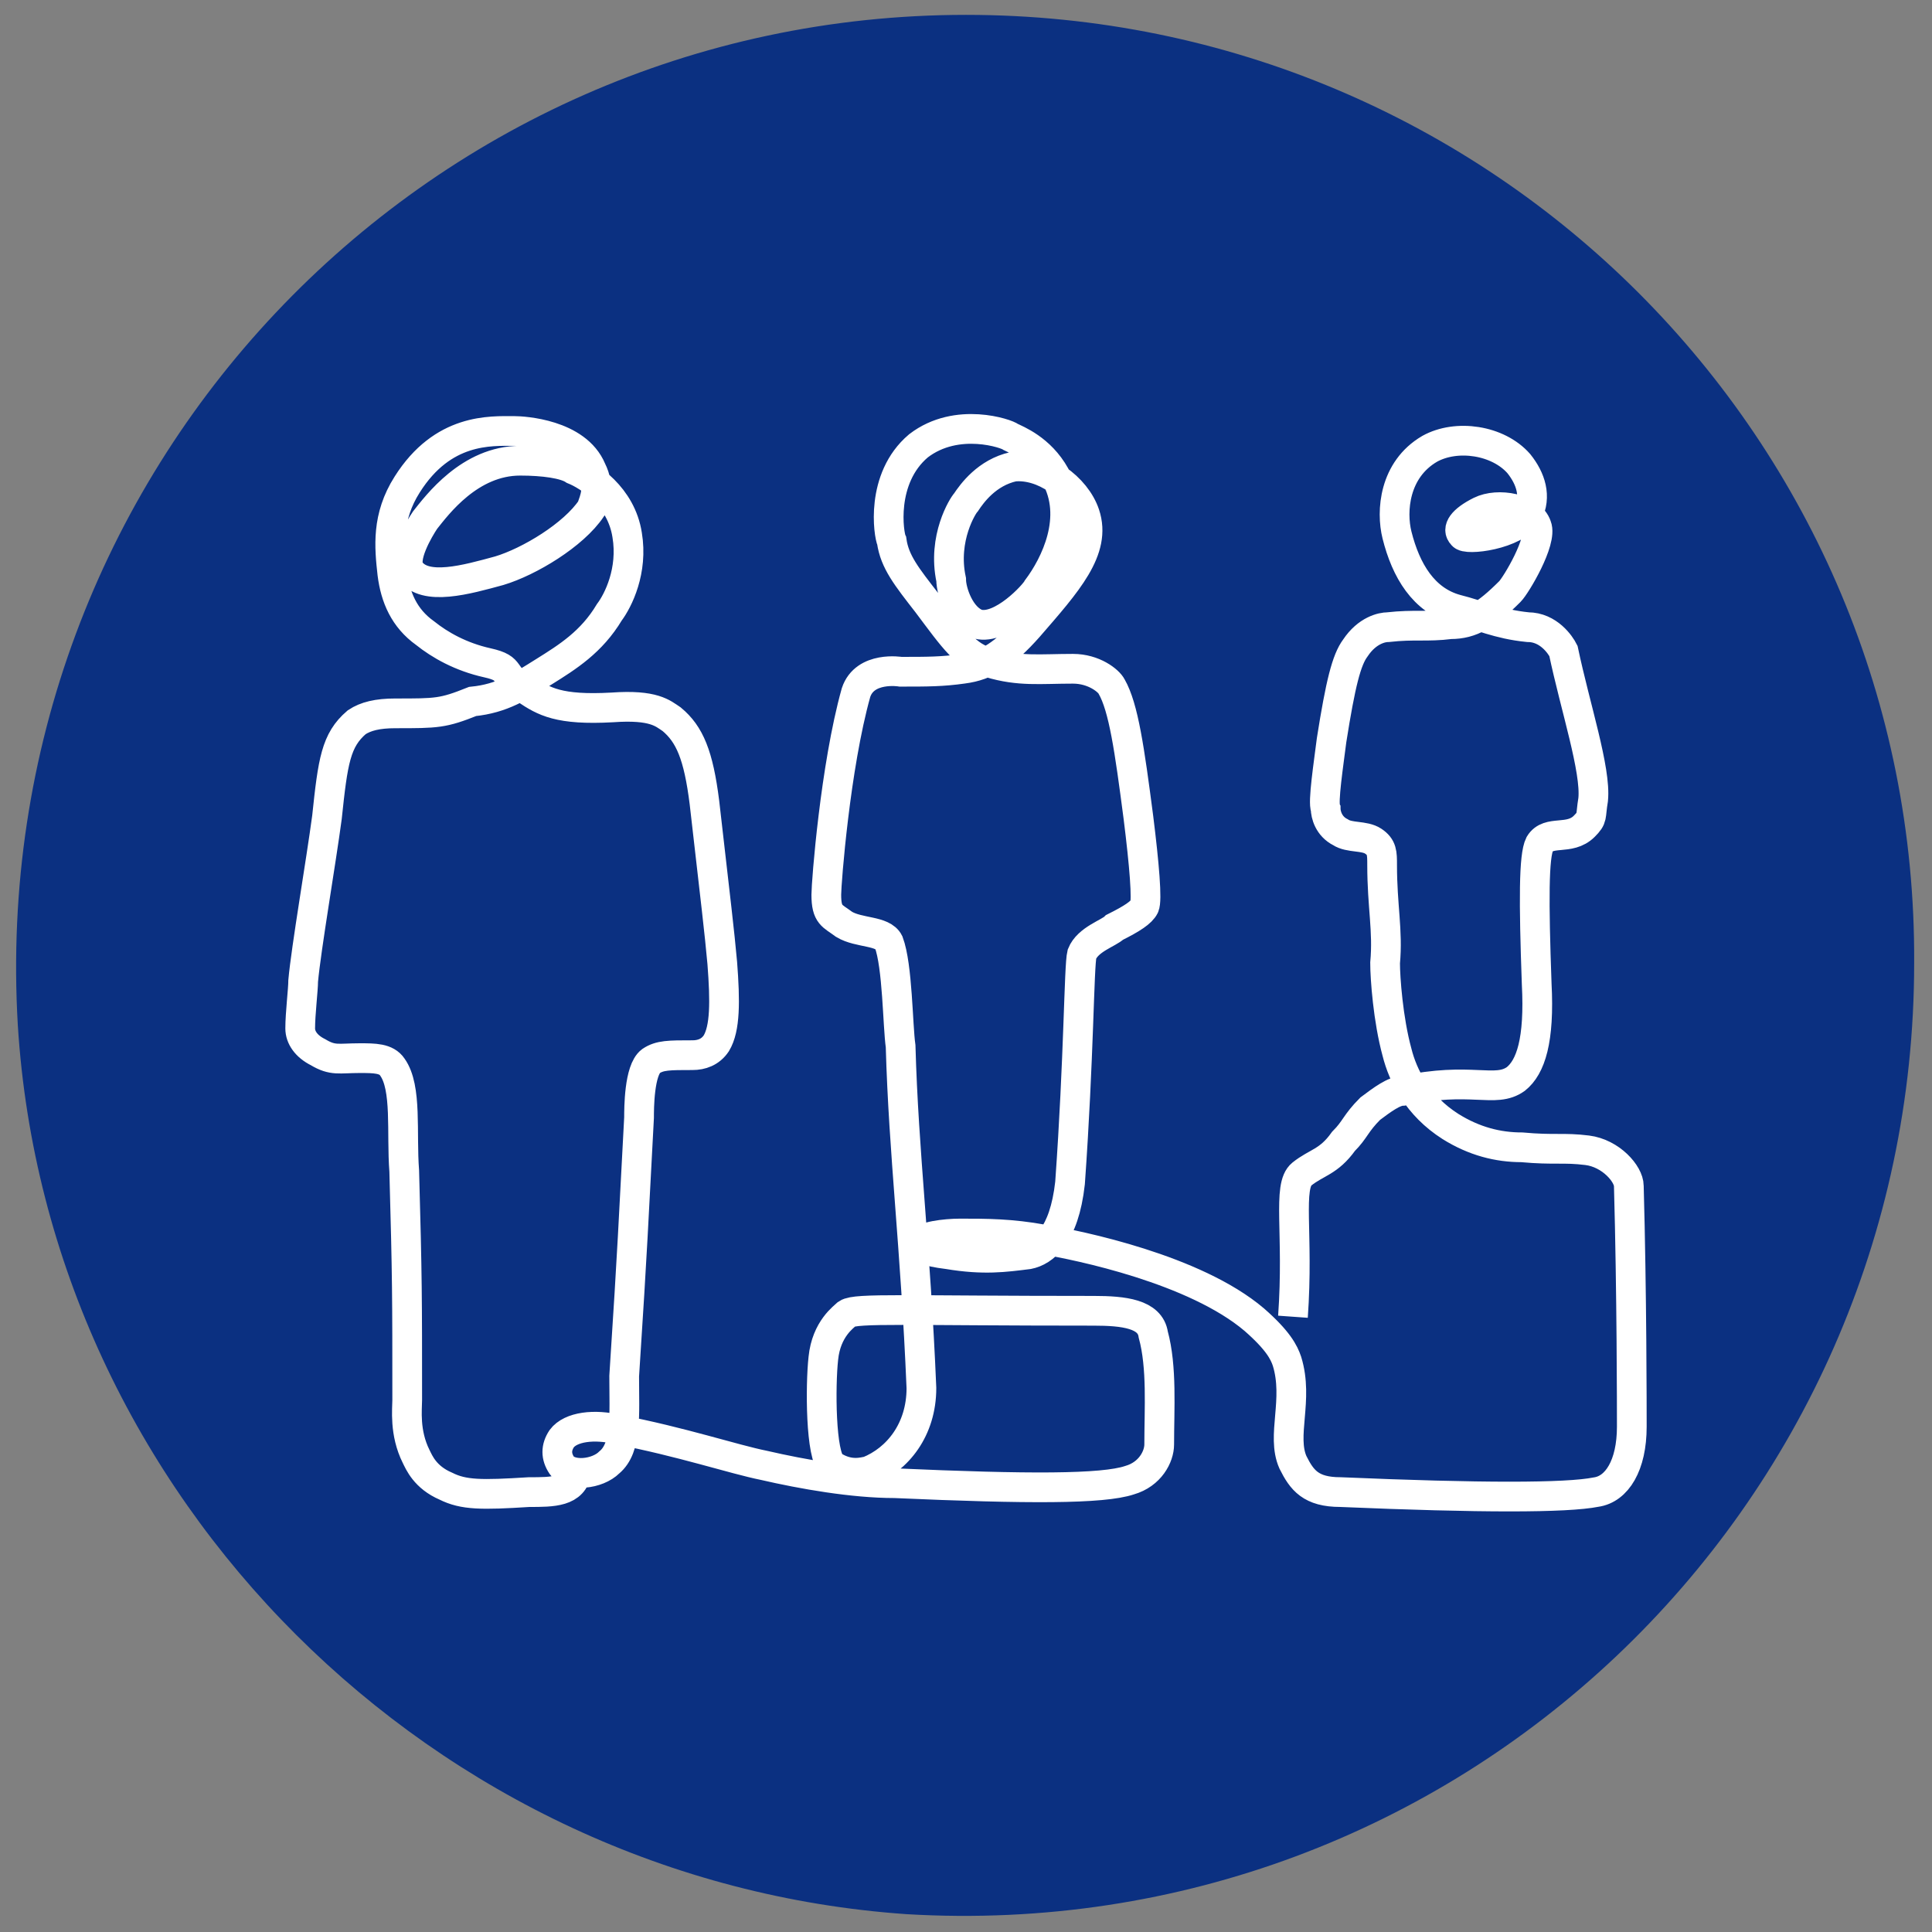 <?xml version="1.0" encoding="utf-8"?>
<!-- Generator: Adobe Illustrator 27.3.1, SVG Export Plug-In . SVG Version: 6.00 Build 0)  -->
<svg version="1.1" id="Layer_1" xmlns="http://www.w3.org/2000/svg" xmlns:xlink="http://www.w3.org/1999/xlink" x="0px" y="0px" height="60" width="60"
	 viewBox="0 0 65 65" style="enable-background:new 0 0 65 65;" xml:space="preserve">
<rect x="0" y="0" width="65" height="65" fill="#808080" stroke="none"/>
<style type="text/css">
	.st0{fill:#0B3081;}
	.st1{fill:none;stroke:#FFFFFF;stroke-miterlimit:10;}
</style>
<path id="service-tickets" class="st0" d="M32.5,0.5c-18.3,0-33,15.4-31.9,34c1,15.9,14,28.8,29.9,29.9c18.5,1.1,33.9-13.6,33.9-32
	C64.5,14.8,50.2,0.5,32.5,0.5"/>
<path class="st1" d="M43.5,44.3c0.2-2.8-0.2-4.4,0.3-4.8c0.5-0.4,0.9-0.4,1.4-1.1c0.4-0.4,0.4-0.6,0.9-1.1c0.4-0.3,0.8-0.6,1.1-0.6
	c2.3-0.5,3.1,0.1,3.8-0.4c0.5-0.4,0.8-1.3,0.7-3.2c-0.1-2.8-0.1-4.3,0.1-4.7c0.3-0.5,1-0.1,1.5-0.6c0.3-0.3,0.2-0.3,0.3-0.9
	c0.1-1-0.6-3.1-1-5c-0.1-0.2-0.5-0.8-1.2-0.8c-1-0.1-1.6-0.4-2.4-0.6c-1.1-0.3-1.7-1.3-2-2.5c-0.2-0.8-0.1-2.2,1.1-2.9
	c0.9-0.5,2.3-0.3,3,0.5c0.4,0.5,0.6,1.1,0.3,1.7c-0.4,0.7-2.1,0.9-2.2,0.7c-0.2-0.2,0-0.5,0.6-0.8c0.6-0.3,1.7-0.1,1.9,0.5
	c0.2,0.5-0.7,2-0.9,2.2C50,20.7,49.5,21,48.8,21c-0.8,0.1-1.2,0-2.1,0.1c-0.2,0-0.7,0.1-1.1,0.7c-0.3,0.4-0.5,1.2-0.8,3.1
	c-0.1,0.8-0.3,2.1-0.2,2.3c0,0.2,0.1,0.6,0.5,0.8c0.3,0.2,0.8,0.1,1.1,0.3c0.3,0.2,0.3,0.4,0.3,0.8c0,1.4,0.2,2.2,0.1,3.3
	c0,0.5,0.1,1.9,0.4,3c0.2,0.8,0.7,1.8,1.8,2.5c0.8,0.5,1.6,0.7,2.4,0.7c1.1,0.1,1.4,0,2.2,0.1c0.8,0.1,1.4,0.8,1.4,1.2
	c0.1,3.6,0.1,7.5,0.1,8.1c0,1.3-0.5,2.1-1.2,2.2c-1,0.2-3.9,0.2-8.6,0c-1,0-1.3-0.4-1.6-1c-0.4-0.9,0.2-2.1-0.2-3.4
	c-0.1-0.3-0.3-0.7-1.1-1.4c-2-1.7-5.9-2.5-7.1-2.7c-1.1-0.2-1.9-0.2-2.8-0.2c-0.5,0-1.3,0.1-1.3,0.3c0,0.2,0.1,0.3,0.9,0.4
	c1.2,0.2,1.9,0.1,2.7,0c0.5-0.1,1.2-0.6,1.4-2.4c0.3-4.2,0.3-7.3,0.4-7.7c0.2-0.5,0.9-0.7,1.1-0.9c0.6-0.3,0.9-0.5,1-0.7
	c0.1-0.2,0-1.4-0.2-3c-0.3-2.3-0.5-3.7-0.9-4.4c-0.1-0.2-0.6-0.6-1.3-0.6c-1.1,0-1.8,0.1-2.8-0.2c-0.8-0.2-1.2-0.8-2.1-2
	c-0.7-0.9-1.1-1.4-1.2-2.1c-0.1-0.2-0.4-2.1,0.9-3.2c1.3-1,3-0.4,3.1-0.3c0.2,0.1,1,0.4,1.5,1.3c0.8,1.4,0,3-0.6,3.8
	c-0.1,0.2-1.2,1.4-2,1.2c-0.6-0.2-0.9-1.1-0.9-1.5c-0.3-1.4,0.4-2.5,0.5-2.6c0.2-0.3,0.7-1,1.6-1.2c1-0.1,2.1,0.7,2.4,1.6
	c0.4,1.2-0.6,2.3-1.9,3.8c-0.8,0.9-1.4,1.3-2.2,1.4c-0.7,0.1-1.2,0.1-2.1,0.1c0,0-1.2-0.2-1.5,0.7c-0.7,2.5-1,6.4-1,6.8
	c0,0.7,0.2,0.7,0.6,1c0.5,0.3,1.3,0.2,1.5,0.6c0.3,0.8,0.3,2.8,0.4,3.5c0.1,3.6,0.5,6.7,0.7,11.5c0,1.4-0.8,2.4-1.8,2.8
	c-0.1,0-0.6,0.2-1.2-0.2c-0.4-0.3-0.4-2.7-0.3-3.6c0.1-1,0.7-1.4,0.8-1.5c0.3-0.2,2-0.1,8.3-0.1c1,0,1.9,0.1,2,0.8
	c0.3,1.1,0.2,2.5,0.2,3.7c0,0.4-0.3,1-1,1.2c-0.9,0.3-3.4,0.3-7.9,0.1c-1.4,0-3.1-0.3-4.4-0.6c-1-0.2-2.8-0.8-4.9-1.2
	c-0.8-0.2-1.6-0.1-1.9,0.3c-0.2,0.3-0.2,0.6,0,0.9c0.3,0.4,1.2,0.3,1.6-0.1c0.6-0.5,0.5-1.6,0.5-2.9c0.3-4.6,0.3-5,0.5-8.7
	c0-0.3,0-1.6,0.4-1.9c0.3-0.2,0.6-0.2,1.4-0.2c0.3,0,0.6-0.1,0.8-0.4c0.3-0.5,0.3-1.4,0.2-2.7c-0.1-1.1-0.2-1.9-0.6-5.4
	c-0.2-1.6-0.5-2.3-1.1-2.8c-0.3-0.2-0.6-0.5-2-0.4c-1.8,0.1-2.3-0.2-2.9-0.6c-0.9-0.5-0.4-0.7-1.3-0.9c-0.9-0.2-1.6-0.6-2.1-1
	c-0.7-0.5-1-1.2-1.1-2c-0.1-0.9-0.2-1.9,0.5-3c1.2-1.9,2.8-1.8,3.6-1.8c0.3,0,2.1,0.1,2.6,1.3c0.3,0.6,0.1,1,0,1.3
	c-0.6,0.9-2.1,1.8-3.1,2.1c-1.1,0.3-2.5,0.7-3,0c-0.3-0.4,0.3-1.4,0.5-1.7c0.4-0.5,1.5-2,3.2-2c0.8,0,1.5,0.1,1.8,0.3
	c0.5,0.2,1.6,0.9,1.8,2.2c0.2,1.2-0.3,2.2-0.6,2.6c-0.6,1-1.4,1.5-2.2,2c-0.8,0.5-1.4,0.9-2.4,1C14.9,24,14.7,24,13.3,24
	c-0.6,0-1,0.1-1.3,0.3c-0.7,0.6-0.8,1.3-1,3.2c-0.2,1.5-0.7,4.4-0.8,5.5c0,0.3-0.1,1.1-0.1,1.6c0,0.3,0.2,0.6,0.6,0.8
	c0.5,0.3,0.7,0.2,1.4,0.2c0.5,0,0.9,0,1.1,0.3c0.5,0.7,0.3,2.2,0.4,3.5c0.1,3.6,0.1,4.2,0.1,7.7c0,0.3-0.1,1.1,0.3,1.9
	c0.1,0.2,0.3,0.7,1,1c0.6,0.3,1.2,0.3,2.8,0.2c0.8,0,1.5,0,1.6-0.7"/>
</svg>
